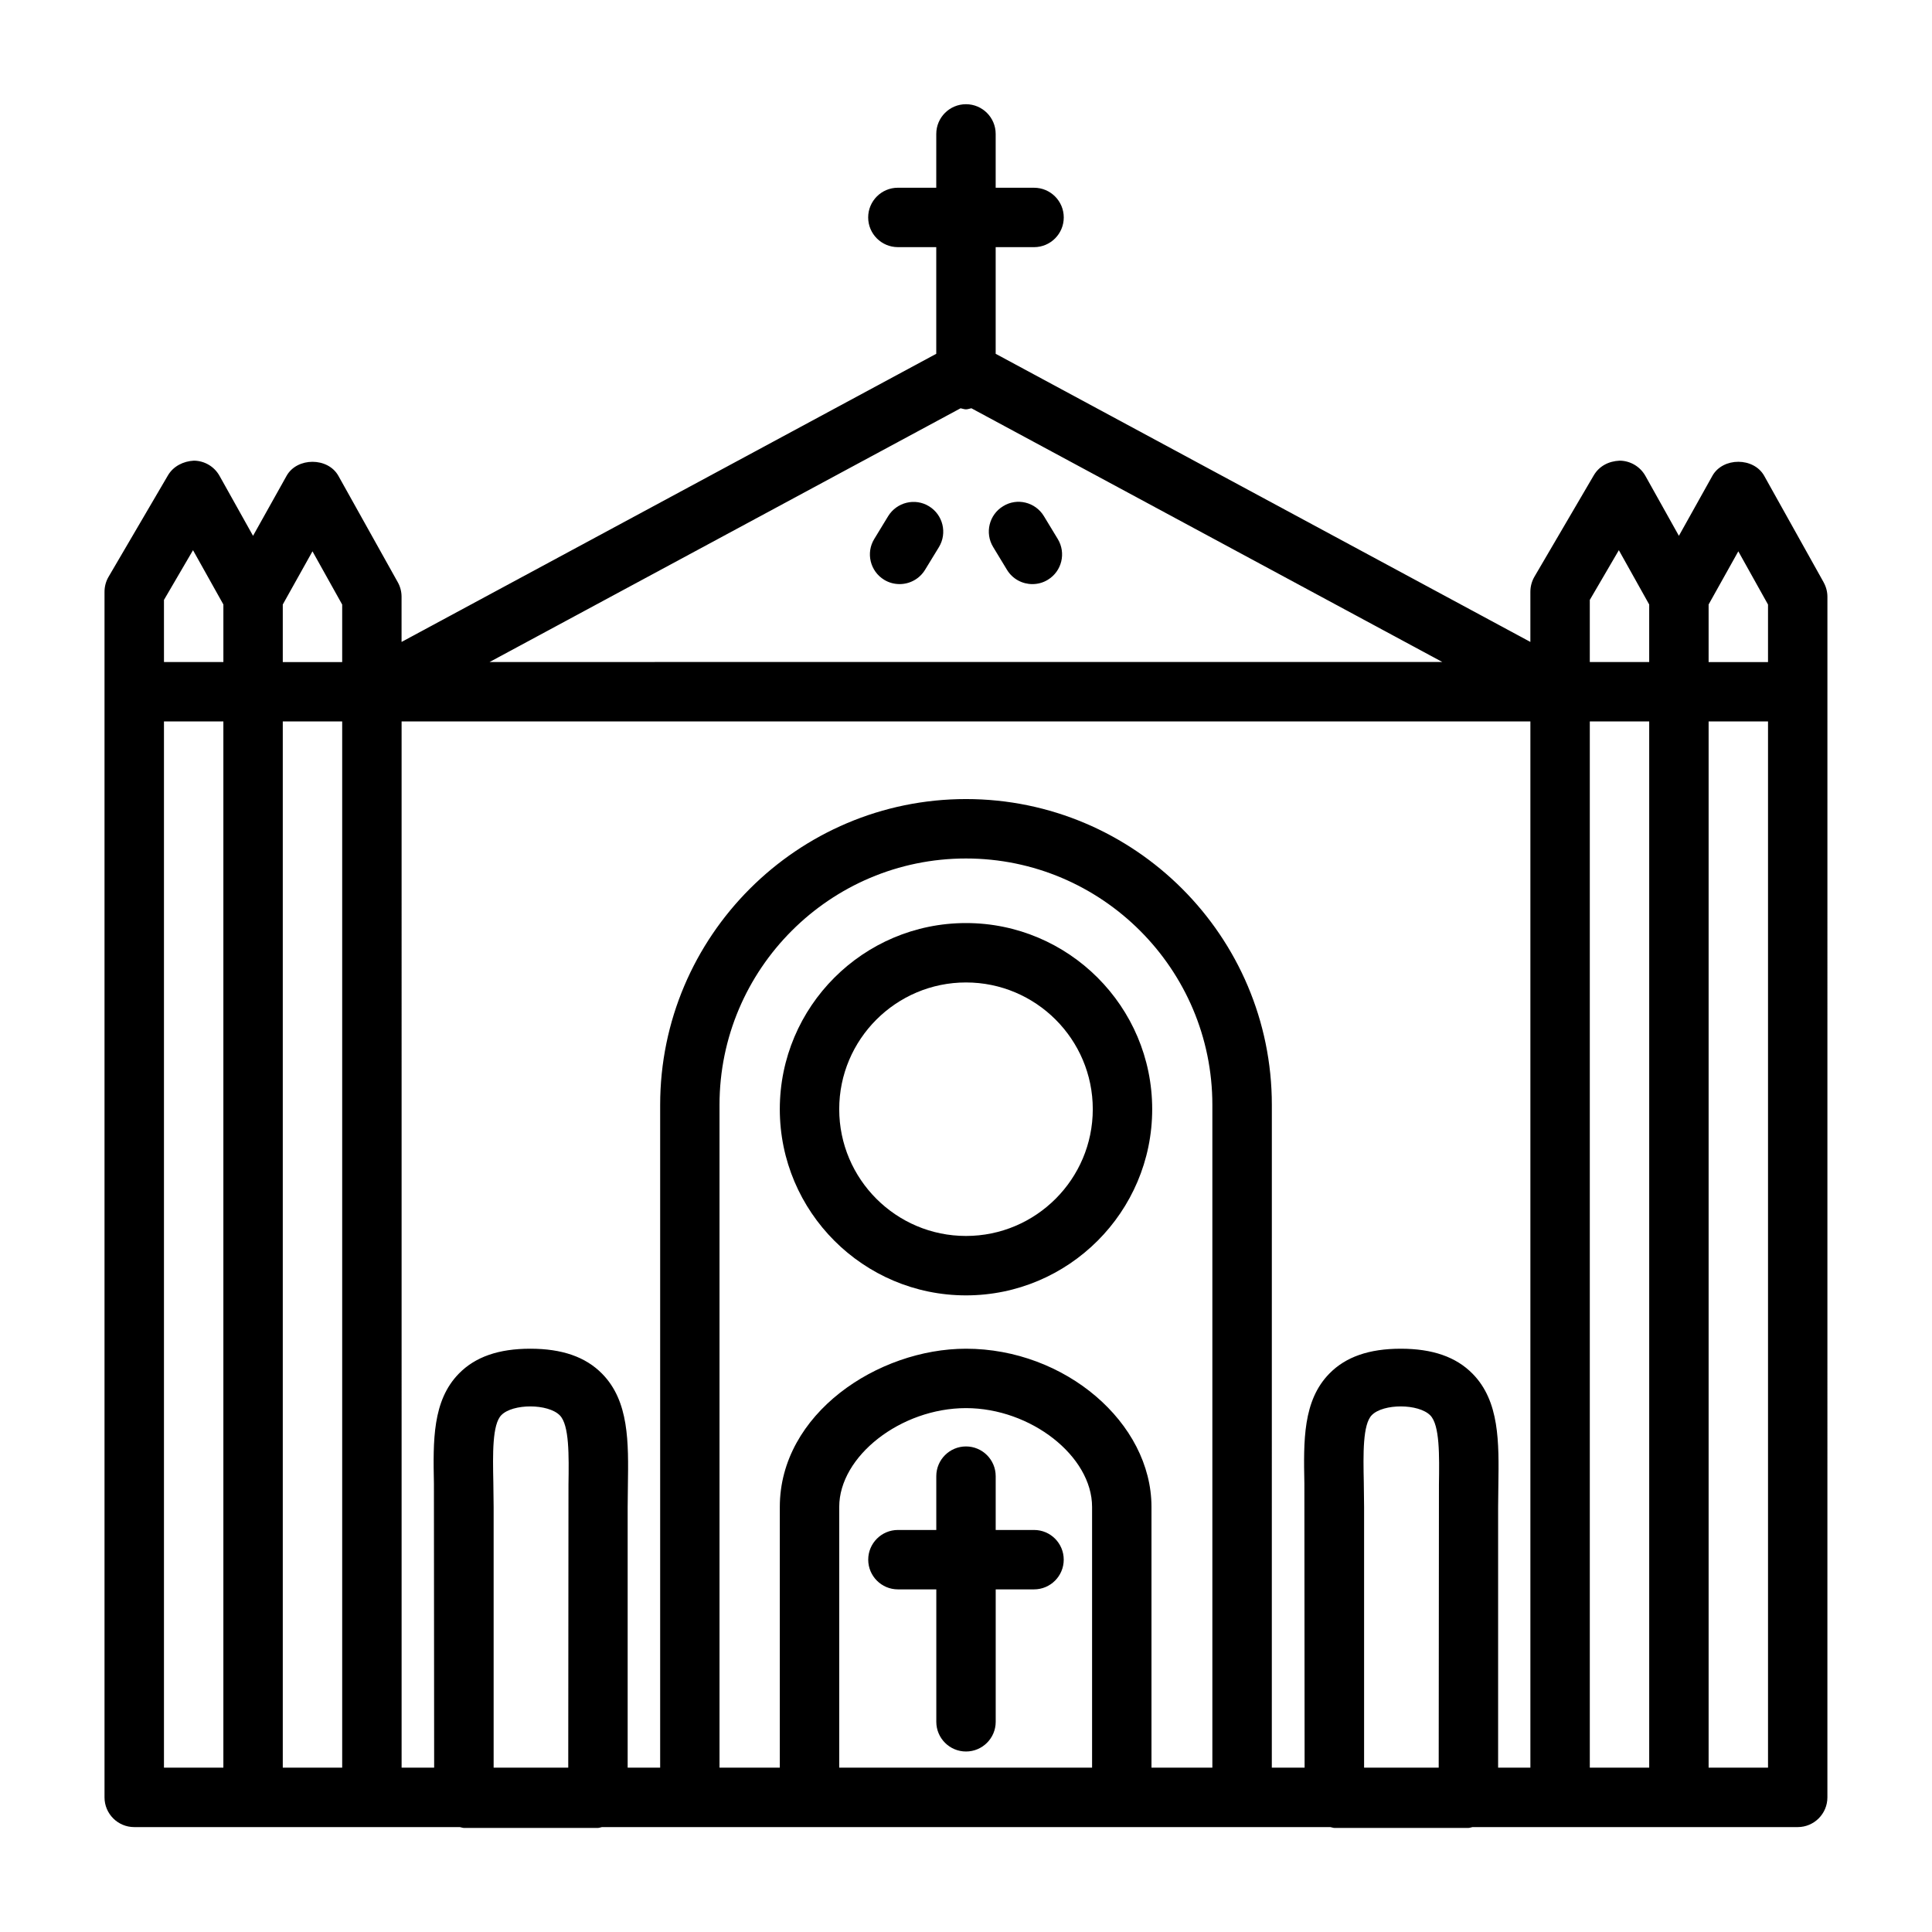 <?xml version="1.0" encoding="UTF-8"?>
<!-- Uploaded to: ICON Repo, www.svgrepo.com, Generator: ICON Repo Mixer Tools -->
<svg fill="#000000" width="800px" height="800px" version="1.1" viewBox="144 144 512 512" xmlns="http://www.w3.org/2000/svg">
 <g>
  <path d="m425.9 557.33c0 4.344-3.527 7.871-7.871 7.871h-10.156v35.094c0 4.344-3.527 7.871-7.871 7.871s-7.871-3.527-7.871-7.871v-35.094h-10.172c-4.344 0-7.871-3.527-7.871-7.871s3.527-7.871 7.871-7.871h10.168v-14.266c0-4.344 3.527-7.871 7.871-7.871s7.871 3.527 7.871 7.871v14.266h10.172c4.348 0 7.859 3.527 7.859 7.871z"/>
  <path d="m627.28 298.31-15.742-28.199c-2.769-4.977-10.973-4.977-13.746 0l-8.867 15.887-8.879-15.887c-1.387-2.457-3.969-4-6.801-4.031-2.945 0.125-5.449 1.449-6.879 3.891l-15.742 26.891c-0.695 1.211-1.059 2.582-1.059 3.984v13.273l-141.7-76.359v-28.262h10.172c4.344 0 7.871-3.527 7.871-7.871s-3.527-7.871-7.871-7.871l-10.172-0.004v-14.262c0-4.344-3.527-7.871-7.871-7.871s-7.871 3.527-7.871 7.871l-0.004 14.262h-10.172c-4.344 0-7.871 3.527-7.871 7.871s3.527 7.871 7.871 7.871l10.172 0.004v28.262l-141.7 76.359v-11.965c0-1.34-0.332-2.66-0.992-3.84l-15.742-28.199c-2.769-4.977-10.973-4.977-13.746 0l-8.879 15.883-8.879-15.887c-1.371-2.457-3.953-4-6.785-4.031-2.758 0.129-5.449 1.449-6.883 3.891l-15.742 26.891c-0.711 1.211-1.07 2.582-1.07 3.984v319.48c0 4.344 3.527 7.871 7.871 7.871h86.293c0.363 0.047 0.691 0.219 1.07 0.219h35.52c0.379 0 0.707-0.156 1.07-0.219h193.04c0.363 0.047 0.691 0.219 1.07 0.219h35.52c0.379 0 0.707-0.156 1.07-0.219h86.184c4.344 0 7.871-3.527 7.871-7.871l0.004-293.01v-25.16c0-1.336-0.348-2.66-1.008-3.84zm-22.609-8.203 7.871 14.105v15.242h-15.742v-15.258zm-39.359 12.879 7.699-13.18 8.043 14.391v15.242h-15.742zm-166.75-50.789c0.488 0.078 0.93 0.281 1.434 0.281s0.945-0.203 1.434-0.285l124.8 67.242-252.48 0.004zm-171.75 37.91 7.871 14.105v15.242h-15.742v-15.258zm-39.359 12.879 7.699-13.18 8.047 14.391v15.242h-15.742zm0 32.195h15.742v277.27h-15.742zm31.488 0h15.742v277.27h-15.742zm31.488 0h299.14v277.27h-8.551v-69.039l0.062-5.731c0.172-11.492 0.332-22.355-6.832-29.629-4.375-4.457-10.613-6.629-19.035-6.629-8.375 0-14.578 2.156-18.91 6.582-7.055 7.18-6.848 17.855-6.629 29.156l0.062 75.289h-8.691l0.008-175.64c0-44.699-36.367-81.051-81.051-81.051-44.68 0-81.051 36.367-81.051 81.051v175.64h-8.613v-69.039l0.062-5.731c0.172-11.492 0.332-22.355-6.832-29.629-4.375-4.457-10.613-6.629-19.035-6.629-8.375 0-14.578 2.156-18.91 6.582-7.055 7.18-6.848 17.855-6.629 29.156l0.062 75.289h-8.625zm255.07 277.27v-69.039l-0.078-6.551c-0.156-7.559-0.301-15.383 2.125-17.84 3.023-3.086 12.375-3.086 15.492 0.062 2.535 2.582 2.41 10.598 2.297 18.344l-0.062 75.02zm-230.68 0v-69.039l-0.078-6.551c-0.156-7.559-0.301-15.383 2.125-17.84 3.023-3.086 12.391-3.086 15.492 0.062 2.535 2.582 2.41 10.598 2.297 18.344l-0.062 75.02zm91.586 0v-69.102c0-13.445 16.328-26.184 33.598-26.184 17.176 0 33.41 12.738 33.41 26.184v69.102zm82.75 0v-69.102c0-22.34-22.969-41.926-49.152-41.926-23.332 0-49.344 17.223-49.344 41.926v69.102h-15.98v-175.64c0-36.008 29.301-65.305 65.305-65.305 36.008 0 65.305 29.301 65.305 65.305v175.64zm116.16-277.27h15.742v277.27h-15.742zm47.23 277.27h-15.742v-277.27h15.742z"/>
  <path d="m375.69 286.83 3.684-6.047c2.281-3.699 7.133-4.894 10.832-2.613 3.699 2.266 4.879 7.117 2.613 10.832l-3.684 6.027c-1.496 2.426-4.078 3.762-6.723 3.762-1.402 0-2.832-0.363-4.109-1.148-3.703-2.266-4.883-7.113-2.613-10.812z"/>
  <path d="m407.2 288.97c-2.266-3.715-1.086-8.566 2.629-10.816 3.668-2.297 8.551-1.117 10.816 2.629l3.668 6.047c2.266 3.715 1.086 8.566-2.629 10.816-1.273 0.789-2.691 1.148-4.094 1.148-2.644 0-5.242-1.34-6.723-3.777z"/>
  <path d="m400 388.62c-27.207 0-49.344 22.121-49.344 49.324 0 27.207 22.137 49.344 49.344 49.344s49.344-22.137 49.344-49.344c-0.004-27.207-22.156-49.324-49.344-49.324zm0 82.922c-18.531 0-33.598-15.066-33.598-33.598 0-18.516 15.066-33.582 33.598-33.582s33.598 15.066 33.598 33.582c0 18.531-15.07 33.598-33.598 33.598z"/>
 </g>
</svg>